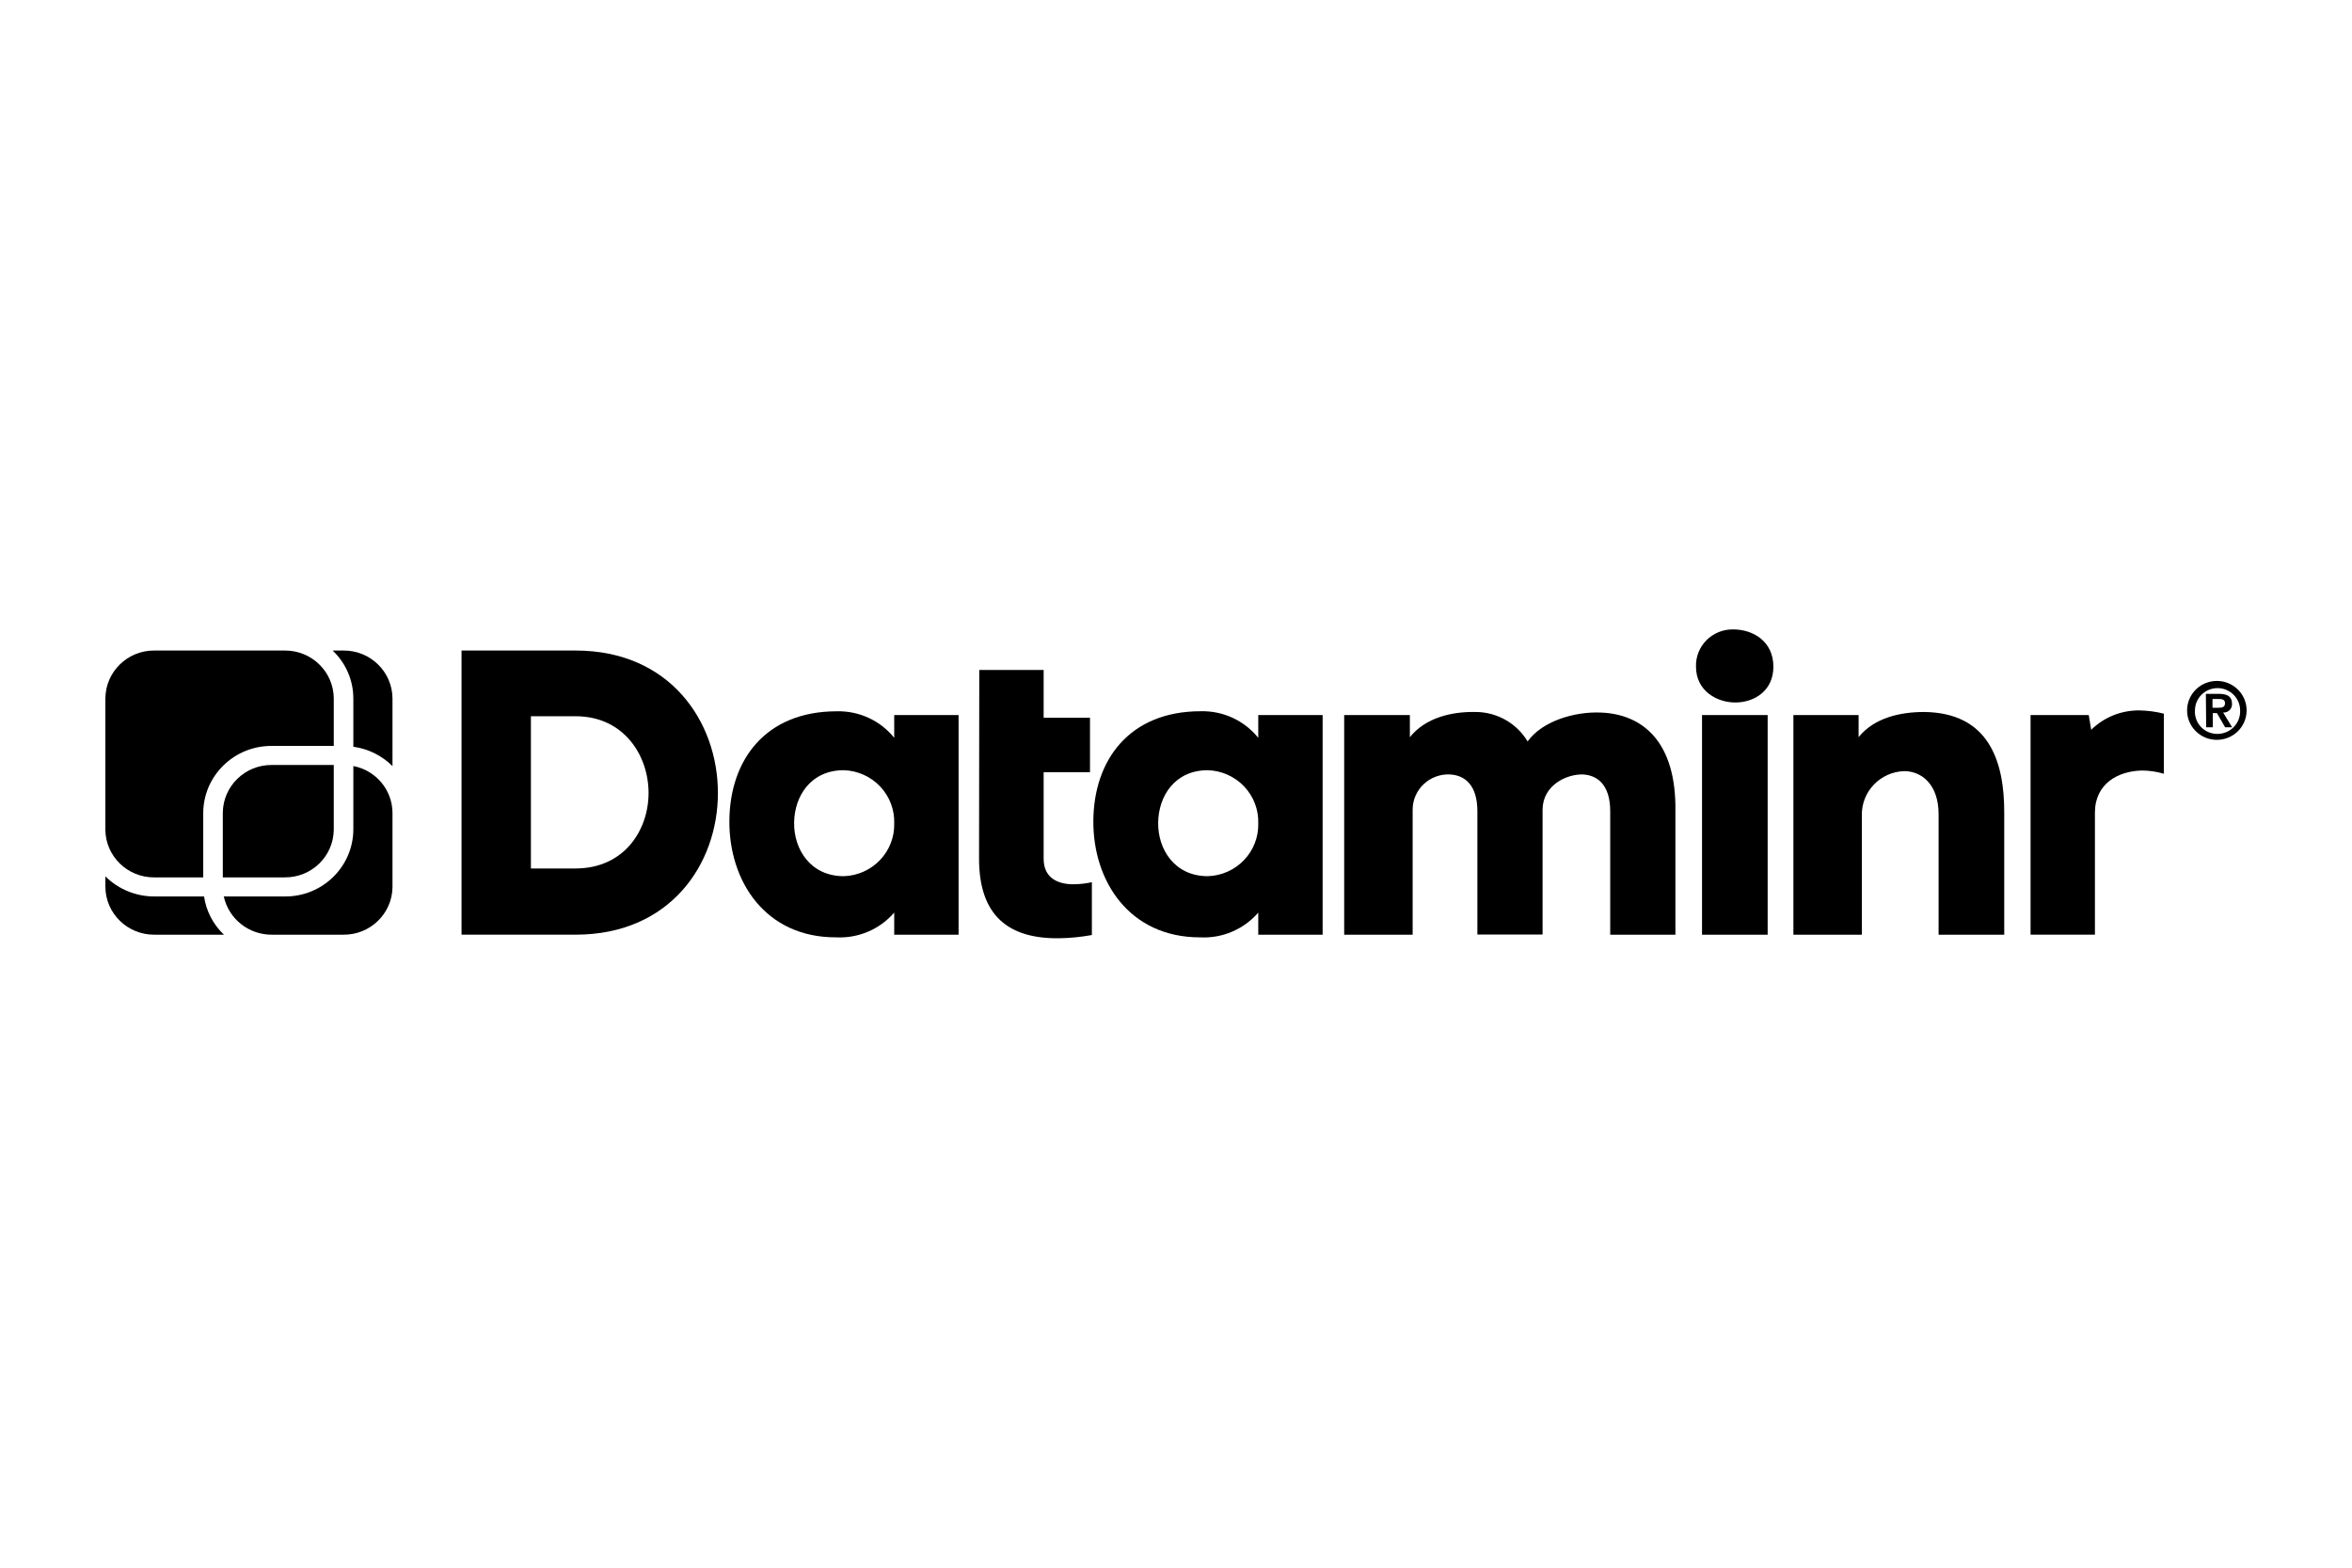<?xml version="1.0" encoding="UTF-8"?> <svg xmlns="http://www.w3.org/2000/svg" id="Dataminr_Dark" viewBox="0 0 1200 800"><path d="M719.32,364.9v11.28c7.97-9.96,21.33-13.08,33.49-12.85,10.92,0,21.03,5.72,26.58,15.03,7.59-10.56,24.26-15.33,37.44-14.73,21.38.83,38.5,15.03,37.97,50.36v62.99h-33.26v-62.99c0-13.46-6.49-18.42-14.01-18.79-8.17-.19-20.32,5.38-20.5,17.82v63.89h-33.26v-62.92c0-13.46-6.49-18.42-14.05-18.79-5-.22-9.87,1.61-13.46,5.06-3.59,3.45-5.59,8.21-5.52,13.17v63.55h-34.93v-112.08h33.53Z"></path><path d="M293.65,331.97c48.33,0,72.63,36.46,72.63,72.69s-24.3,72.31-72.63,72.31h-58.17v-145h58.17ZM293.65,443.18c24.72,0,37.25-19.47,37.25-38.52s-12.53-39.16-37.25-39.16h-22.78v77.69h22.78Z"></path><path d="M456.23,376.51v-11.61h32.84v112.08h-32.84v-11.28c-7.38,8.56-18.37,13.23-29.73,12.63-35.96.08-54.56-28.53-54.37-59.42.19-30.89,18.22-55.93,54.83-55.93,11.36-.27,22.19,4.73,29.27,13.53ZM456.23,420.18c.23-6.98-2.36-13.76-7.19-18.85-4.83-5.09-11.5-8.07-18.55-8.29-16.74,0-25.13,13.08-25.33,26.72-.19,13.64,8.35,27.36,25.33,27.36,14.61-.45,26.1-12.49,25.74-26.95Z"></path><path d="M499.63,341.89h32.84v24.39h23.65v27.81h-23.65v44.12c0,9.92,7.33,13.04,15.19,13.04,3.17-.02,6.32-.38,9.42-1.05v26.95c-5.6,1.02-11.28,1.58-16.97,1.65-25.33.23-40.59-11.28-40.59-40.59l.11-96.33Z"></path><path d="M641.97,376.51v-11.61h32.84v112.08h-32.84v-11.27c-7.39,8.56-18.38,13.23-29.73,12.63-35.99,0-54.6-28.6-54.41-59.46.19-30.86,18.23-55.93,54.82-55.93,11.38-.28,22.23,4.75,29.32,13.57ZM641.97,420.18c.22-6.98-2.36-13.76-7.2-18.85-4.83-5.09-11.5-8.07-18.55-8.29-16.74,0-25.13,13.08-25.32,26.72-.19,13.64,8.35,27.36,25.32,27.36,14.61-.45,26.11-12.49,25.75-26.95Z"></path><path d="M884.29,321.19c10.06,0,20.5,6.01,20.5,19.06,0,12.03-9.38,18.04-18.98,18.23-9.61.19-20.5-5.79-20.5-18.23-.17-5.06,1.77-9.96,5.36-13.56,3.59-3.6,8.51-5.59,13.62-5.49ZM868.38,364.9v112.08h33.49v-112.08h-33.49Z"></path><path d="M948.27,364.9v11.28c7.97-9.96,21.34-12.85,33.49-12.85,32.24.41,41.01,24.02,40.81,51.98v61.68h-33.49v-61.53c0-15.03-8.58-21.95-17.58-21.95-12.21.41-21.83,10.46-21.57,22.55v60.92h-34.93v-112.08h33.26Z"></path><path d="M1068.84,476.97h-32.84v-112.08h29.69l1.25,7.52c6.57-6.45,15.47-10.01,24.72-9.88,4.16.08,8.31.64,12.34,1.65v30.67c-3.6-1.07-7.33-1.63-11.09-1.65-11.96.23-24.07,6.43-24.07,21.54v62.24Z"></path><path d="M175.27,331.97c13.68-.08,24.86,10.81,24.98,24.36v34.62c-5.39-5.36-12.4-8.84-19.97-9.88v-24.73c-.03-9.2-3.84-18-10.55-24.36h5.54Z"></path><path d="M145.31,457.47c19.15.15,34.8-15.09,34.97-34.05v-32.51c11.53,2.23,19.88,12.2,19.97,23.83v38c-.19,13.5-11.34,24.33-24.98,24.24h-36.6c-11.8.05-22.01-8.09-24.49-19.51h31.13Z"></path><path d="M113.68,447.73v-33c.13-13.55,11.3-24.44,24.98-24.36h31.63v33.04c-.13,13.54-11.3,24.42-24.98,24.32h-31.63Z"></path><path d="M53.77,356.33c.13-13.55,11.3-24.44,24.98-24.36h66.56c13.68-.08,24.86,10.81,24.98,24.36v24.32h-31.63c-19.16-.12-34.8,15.13-34.97,34.09v33h-24.95c-13.68.1-24.86-10.78-24.98-24.32v-67.09Z"></path><path d="M53.77,452.73v-5.52c6.61,6.58,15.61,10.28,24.98,10.26h25.36c1.08,7.44,4.65,14.31,10.14,19.51h-35.5c-13.64.08-24.8-10.74-24.98-24.24Z"></path><path d="M1131.54,347.49c8.32.27,14.87,7.11,14.69,15.35-.18,8.24-7.02,14.8-15.35,14.71-8.32-.09-15.02-6.79-15.02-15.02,0-4.07,1.66-7.97,4.62-10.81,2.96-2.83,6.95-4.36,11.06-4.23ZM1131.54,374.52c3.12-.06,6.09-1.36,8.23-3.61,2.14-2.25,3.28-5.26,3.15-8.35,0-6.3-5.16-11.41-11.52-11.41s-11.53,5.11-11.53,11.41c-.19,3.15.96,6.24,3.18,8.51,2.21,2.27,5.29,3.52,8.48,3.44ZM1125.46,354.07h6.6c4.29,0,6.72,1.35,6.72,5.04.09,1.21-.36,2.41-1.22,3.27-.87.86-2.07,1.32-3.3,1.24l4.59,7.52h-3.57l-4.18-7.22h-2.12v7.22h-3.38l-.15-17.06ZM1128.84,361.17h3.03c1.94,0,3.34-.3,3.34-2.37s-1.94-2.1-3.49-2.1h-2.89v4.47Z"></path></svg> 